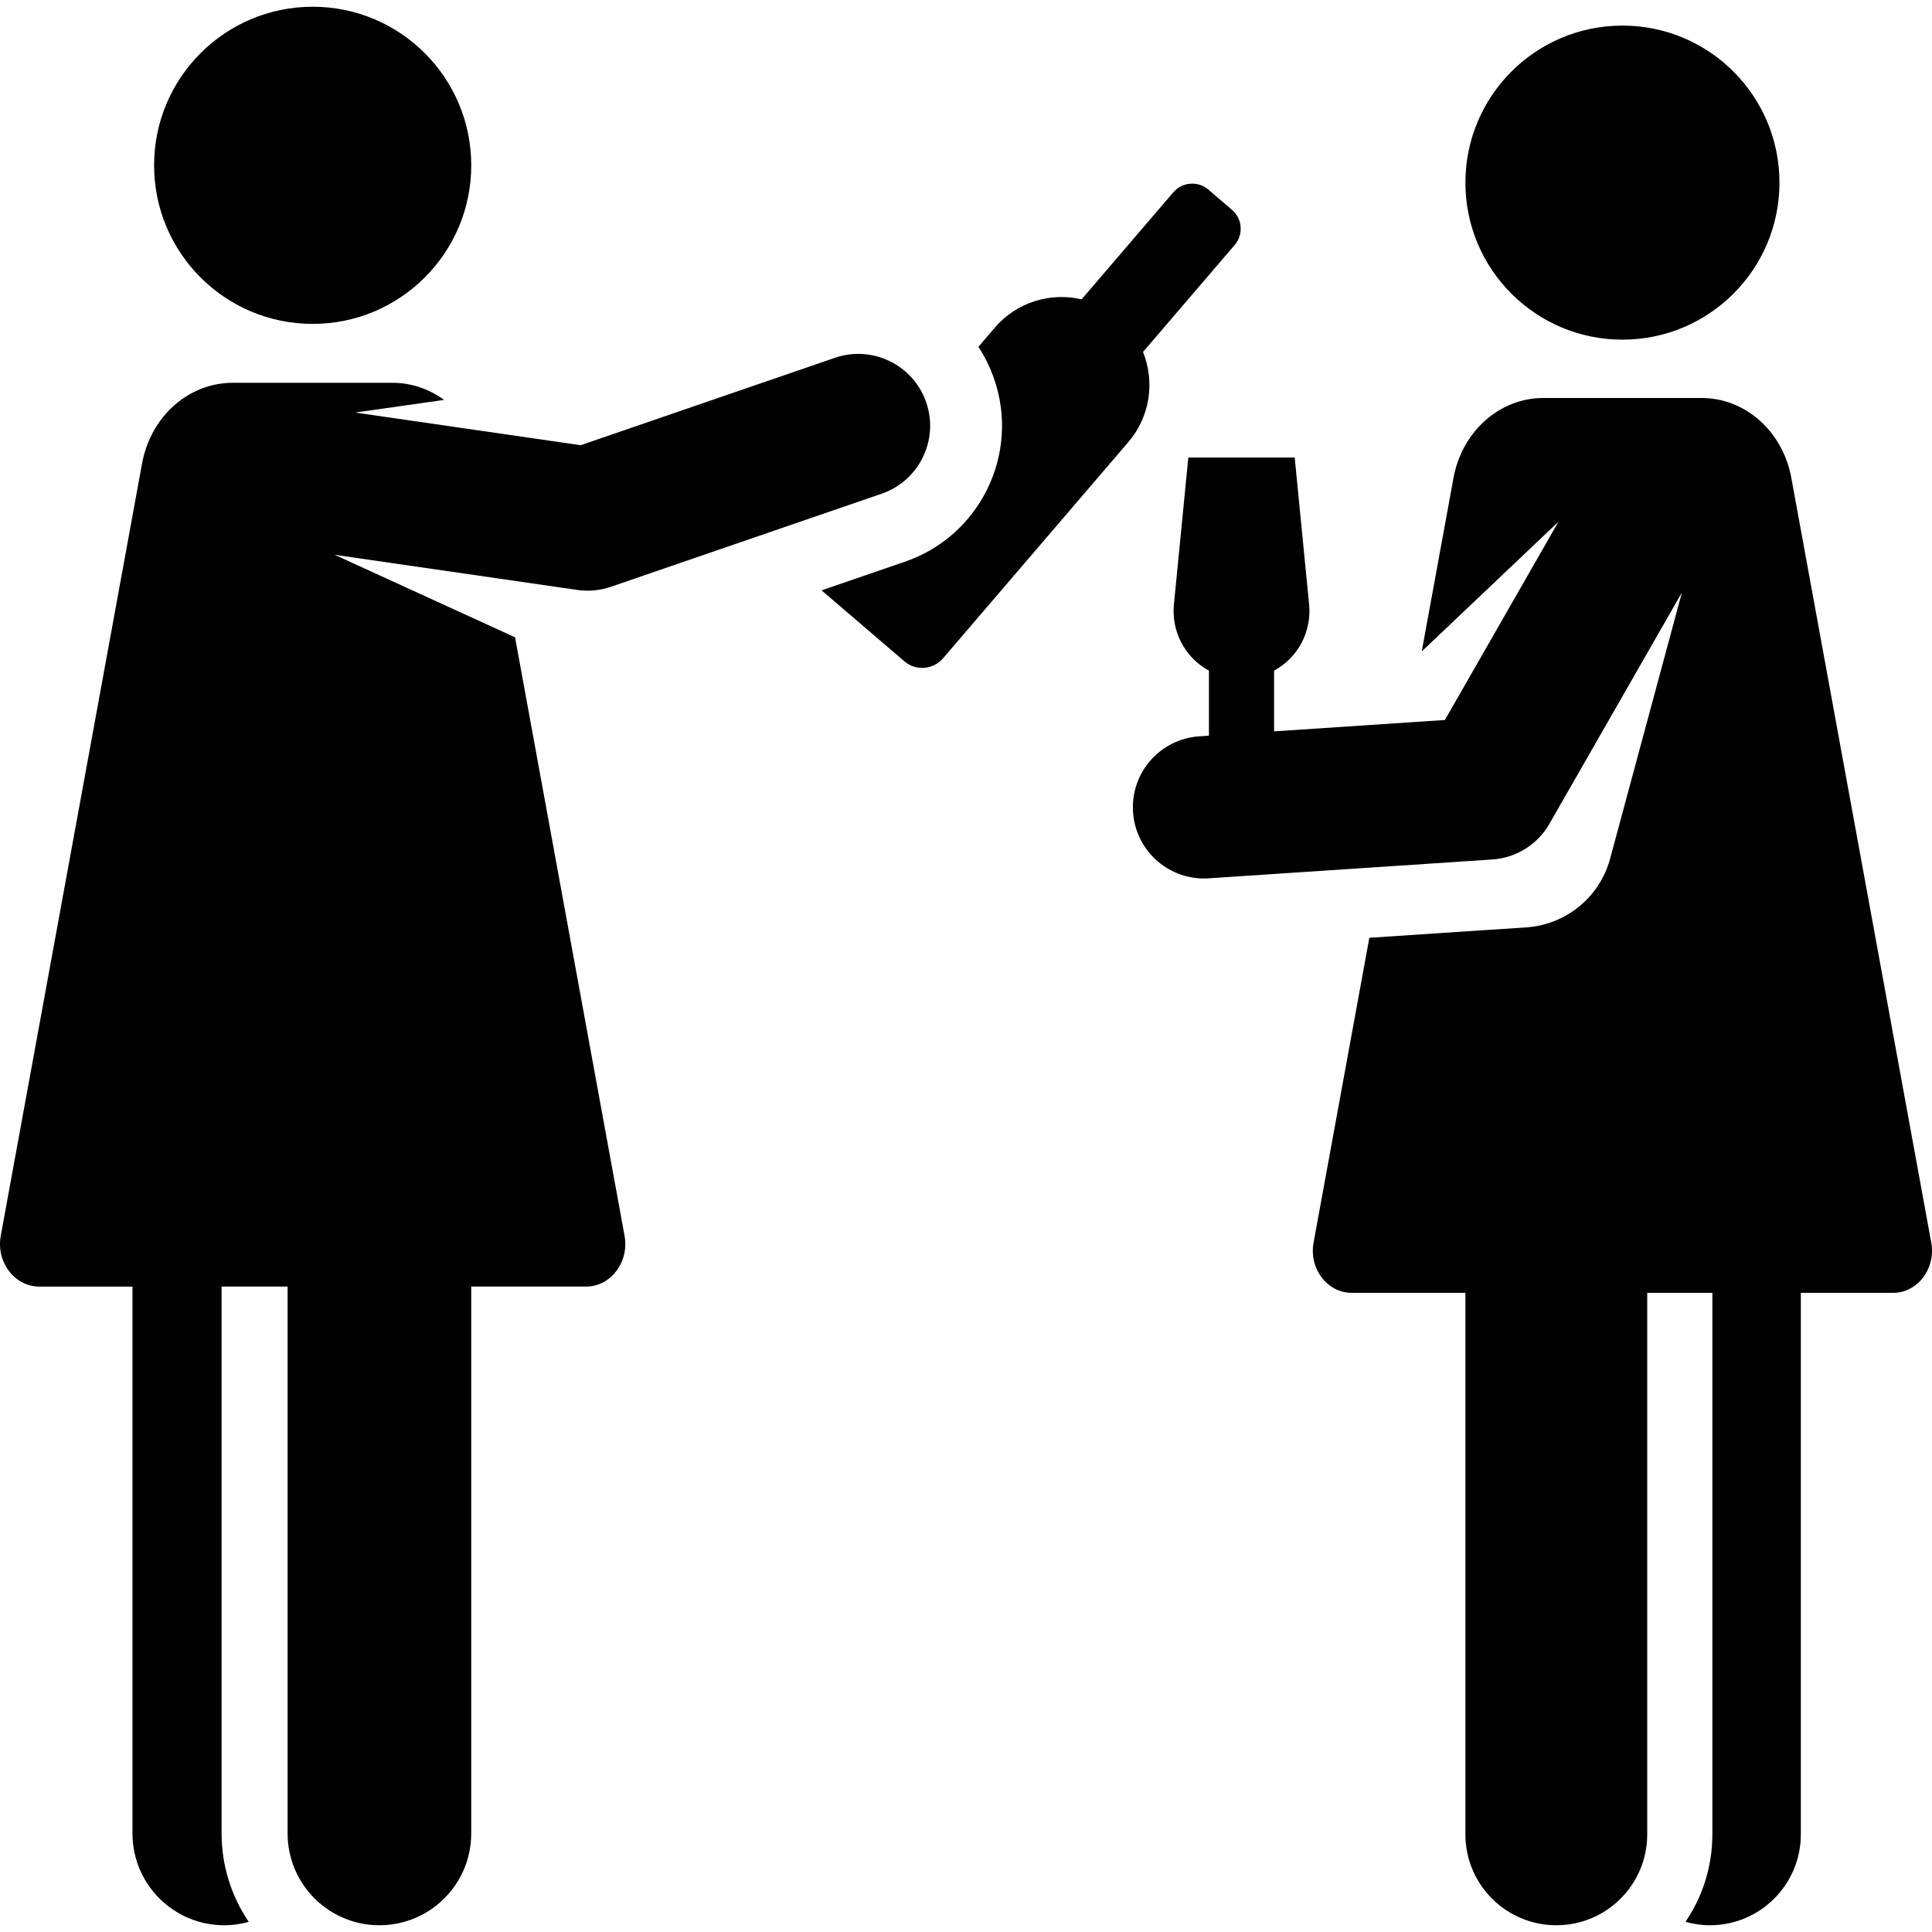 <?xml version="1.0" encoding="iso-8859-1"?>
<!-- Uploaded to: SVG Repo, www.svgrepo.com, Generator: SVG Repo Mixer Tools -->
<svg fill="#000000" height="800px" width="800px" version="1.1" id="Layer_1" xmlns="http://www.w3.org/2000/svg" xmlns:xlink="http://www.w3.org/1999/xlink" 
	 viewBox="0 0 512 512" xml:space="preserve">
<g>
	<g>
		<path d="M326.487,55.604l-6.238-5.345c-2.772-2.375-6.944-2.053-9.318,0.718l-24.293,28.351
			c-8.198-1.914-17.15,0.677-23.006,7.512l-4.345,5.071c1.708,2.604,3.125,5.46,4.184,8.54c6.838,19.892-3.744,41.561-23.636,48.399
			l-22.107,7.6l21.936,18.797c3.05,2.614,7.642,2.259,10.256-0.791l49.095-57.298c5.855-6.834,7.046-16.079,3.897-23.886
			l24.293-28.351C329.581,62.151,329.259,57.978,326.487,55.604z"/>
	</g>
</g>
<g>
	<g>
		<path d="M245.46,106.64c-3.42-9.945-14.249-15.236-24.2-11.817l-67.378,23.162l-59.749-8.656l23.568-3.35
			c-3.93-2.867-8.643-4.529-13.662-4.529c-15.059,0-25.651,0-42.365,0c-11.718,0-21.75,8.943-24.025,21.377L0.201,327.494
			c-1.278,6.984,3.693,13.464,10.215,13.464c6.441,0,14.952,0,24.69,0v144.923c0,13.439,10.894,24.333,24.333,24.333
			c2.249,0,4.418-0.33,6.485-0.901c-4.541-6.688-7.198-14.755-7.198-23.431V340.957c5.711,0,11.579,0,17.491,0V485.88
			c0,13.438,10.893,24.332,24.332,24.332c13.439,0,24.332-10.894,24.332-24.332V340.957c6.003,0,23.788,0,30.416,0
			c6.561,0,11.49-6.494,10.215-13.464l-29.019-158.598l-47.821-21.871l64.311,9.316c2.922,0.421,5.984,0.17,8.922-0.839
			l71.738-24.661C243.588,127.421,248.88,116.587,245.46,106.64z"/>
	</g>
</g>
<g>
	<g>
		<circle cx="82.861" cy="43.81" r="42.024"/>
	</g>
</g>
<g>
	<g>
		<path d="M511.801,329.29l-37.08-202.652c-2.253-12.312-12.187-21.167-23.789-21.167c-16.55,0-27.038,0-41.948,0
			c-11.579,0-21.541,8.881-23.789,21.167l-8.415,45.992l36.226-34.362l-30.096,52.54l-45.266,3.009V177.73
			c6.473-3.54,9.974-10.49,9.284-17.535l-3.817-38.934h-28.195l-3.817,38.934c-0.678,6.914,2.692,13.929,9.283,17.535v17.234
			l-2.555,0.169c-10.391,0.69-18.255,9.674-17.564,20.066c0.663,9.966,8.952,17.606,18.796,17.606c0.42,0,0.844-0.013,1.268-0.042
			l75.17-4.995c6.301-0.419,11.973-3.963,15.111-9.442l35.12-61.312l-19.028,70.529c-2.82,10.453-11.941,17.521-22.169,18.217
			c-10.101,0.663-1.899,0.119-41.639,2.759l-14.778,80.769c-1.264,6.909,3.625,13.331,10.115,13.331c3.659,0,8.002,0,12.855,0
			c5.222,0,11.039,0,17.262,0v143.499c0,13.306,10.786,24.093,24.093,24.093c13.307,0,24.092-10.787,24.092-24.093V342.621
			c5.834,0,11.625,0,17.262,0v143.499c0,8.586-2.631,16.568-7.128,23.185c2.065,0.576,4.232,0.908,6.481,0.908
			c13.306,0,24.092-10.786,24.092-24.093V342.621c9.641,0,18.069,0,24.447,0C508.15,342.621,513.065,336.199,511.801,329.29z"/>
	</g>
</g>
<g>
	<g>
		<circle cx="429.963" cy="48.398" r="41.614"/>
	</g>
</g>
</svg>